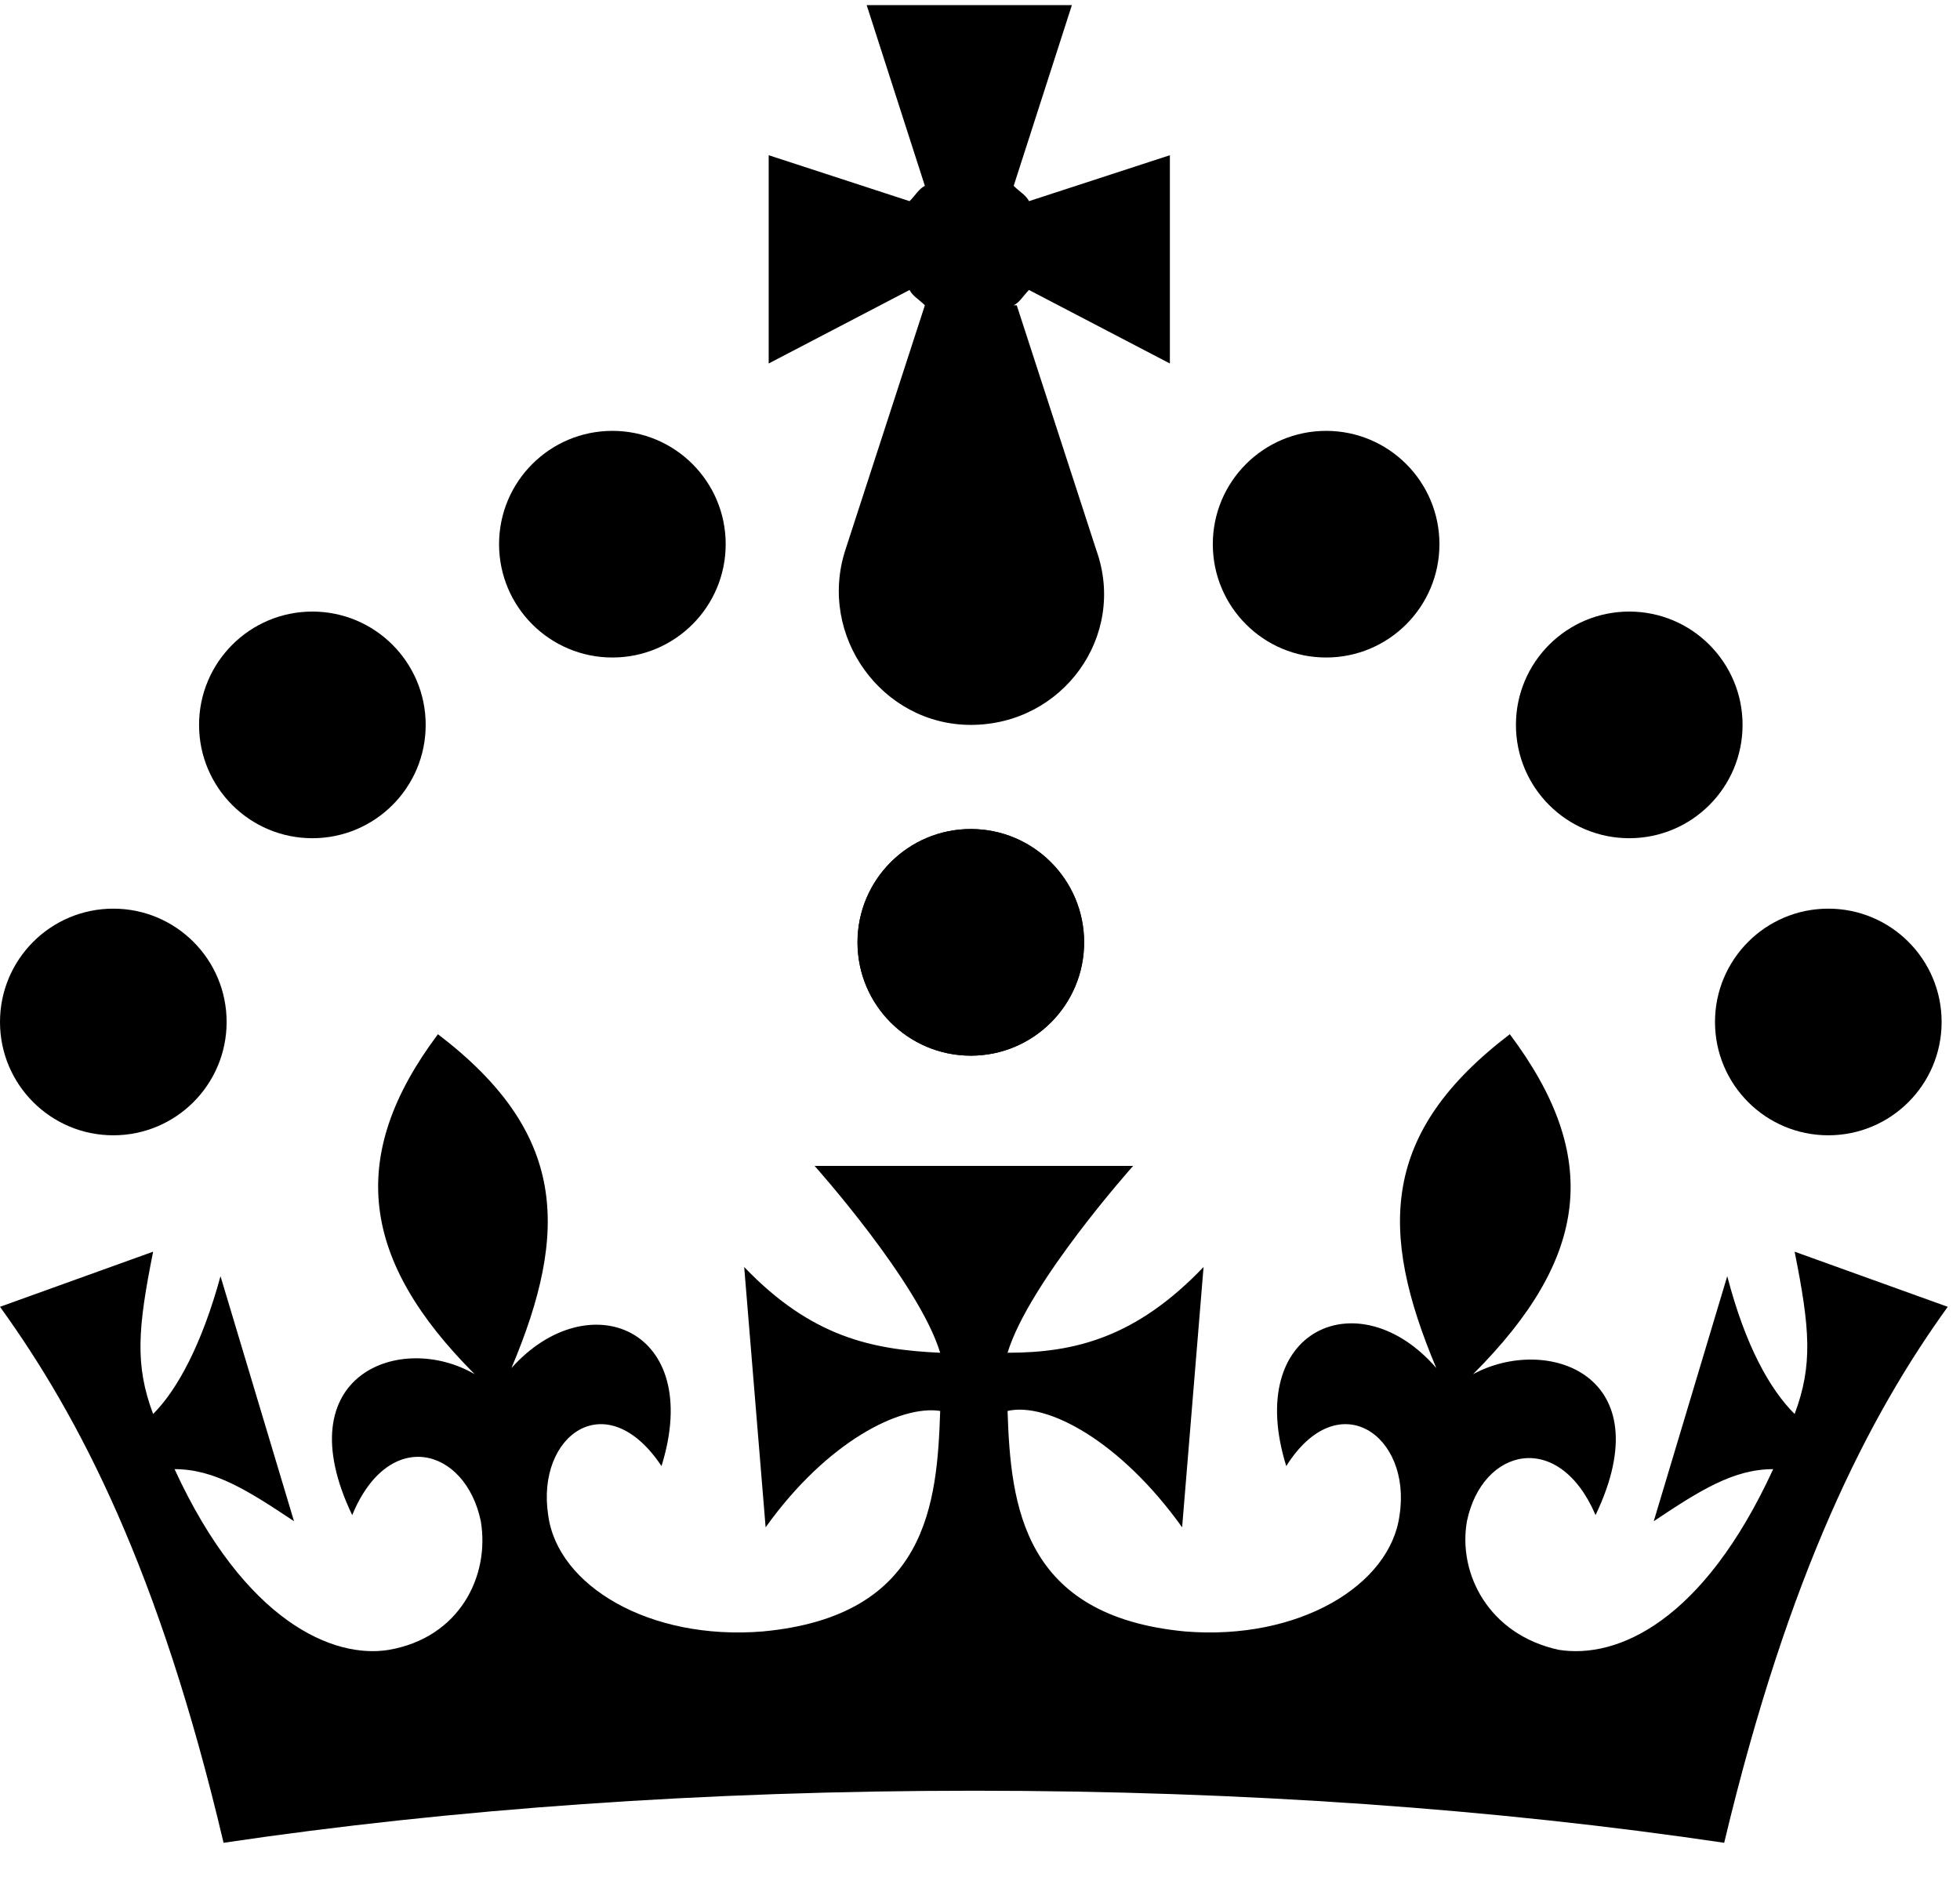 <svg width="32" height="31" viewBox="0 0 32 31" fill="none" xmlns="http://www.w3.org/2000/svg">
<path d="M9.998 10.734C11.02 10.734 11.848 9.906 11.848 8.884C11.848 7.862 11.02 7.034 9.998 7.034C8.977 7.034 8.148 7.862 8.148 8.884C8.148 9.906 8.977 10.734 9.998 10.734Z" fill="black"/>
<path d="M5.1 13.684C6.122 13.684 6.95 12.856 6.95 11.834C6.95 10.813 6.122 9.984 5.1 9.984C4.078 9.984 3.25 10.813 3.25 11.834C3.25 12.856 4.078 13.684 5.1 13.684Z" fill="black"/>
<path d="M1.85 18.534C2.872 18.534 3.7 17.706 3.7 16.684C3.7 15.662 2.872 14.834 1.85 14.834C0.828 14.834 0 15.662 0 16.684C0 17.706 0.828 18.534 1.85 18.534Z" fill="black"/>
<path d="M15.85 17.234C16.872 17.234 17.7 16.406 17.7 15.384C17.7 14.363 16.872 13.534 15.85 13.534C14.828 13.534 14 14.363 14 15.384C14 16.406 14.828 17.234 15.85 17.234Z" fill="black"/>
<path d="M21.651 10.734C22.672 10.734 23.501 9.906 23.501 8.884C23.501 7.862 22.672 7.034 21.651 7.034C20.629 7.034 19.801 7.862 19.801 8.884C19.801 9.906 20.629 10.734 21.651 10.734Z" fill="black"/>
<path d="M26.6 13.684C27.622 13.684 28.45 12.856 28.45 11.834C28.45 10.813 27.622 9.984 26.6 9.984C25.578 9.984 24.75 10.813 24.75 11.834C24.75 12.856 25.578 13.684 26.6 13.684Z" fill="black"/>
<path d="M29.85 18.534C30.872 18.534 31.7 17.706 31.7 16.684C31.7 15.662 30.872 14.834 29.85 14.834C28.828 14.834 28 15.662 28 16.684C28 17.706 28.828 18.534 29.85 18.534Z" fill="black"/>
<path d="M15.85 17.234C16.872 17.234 17.7 16.406 17.7 15.384C17.7 14.363 16.872 13.534 15.85 13.534C14.828 13.534 14 14.363 14 15.384C14 16.406 14.828 17.234 15.85 17.234Z" fill="black"/>
<path d="M16.55 4.984C16.65 4.934 16.7 4.834 16.8 4.734L19.1 5.934V2.534L16.8 3.284C16.75 3.184 16.65 3.134 16.55 3.034L17.5 0.084H14.15L15.1 3.034C15 3.084 14.95 3.184 14.85 3.284L12.55 2.534V5.934L14.85 4.734C14.9 4.834 15 4.884 15.1 4.984L13.8 8.984C13.35 10.384 14.4 11.834 15.85 11.834C17.35 11.834 18.4 10.384 17.9 8.984L16.6 4.984H16.55ZM18.5 19.034C18.5 19.034 16.8 20.934 16.45 22.084C17.55 22.084 18.55 21.834 19.65 20.684L19.3 24.934C18.3 23.534 17.1 22.884 16.45 23.034C16.5 24.584 16.7 26.384 19.35 26.634C21.2 26.784 22.7 25.884 22.85 24.734C23.05 23.434 21.85 22.584 21 23.934C20.3 21.684 22.2 20.884 23.45 22.334C22.5 20.084 22.55 18.484 24.65 16.884C26.15 18.884 25.95 20.534 24.05 22.434C25.25 21.784 27.15 22.434 26.05 24.734C25.45 23.334 24.2 23.634 23.95 24.834C23.8 25.684 24.3 26.684 25.45 26.934C26.4 27.084 27.8 26.484 28.95 23.984C28.3 23.984 27.75 24.334 27 24.834L28.2 20.834C28.5 21.984 28.9 22.684 29.3 23.084C29.6 22.284 29.55 21.684 29.3 20.434L31.8 21.334C30.5 23.134 29.2 25.684 28.15 30.084C24.45 29.534 20.3 29.234 15.9 29.234C11.5 29.234 7.35 29.534 3.65 30.084C2.6 25.634 1.3 23.134 0 21.334L2.5 20.434C2.25 21.684 2.2 22.284 2.5 23.084C2.9 22.684 3.3 21.934 3.6 20.834L4.8 24.834C4.05 24.334 3.5 23.984 2.85 23.984C4 26.484 5.45 27.084 6.35 26.934C7.5 26.734 8 25.734 7.85 24.834C7.6 23.634 6.35 23.284 5.75 24.734C4.65 22.434 6.55 21.734 7.75 22.434C5.9 20.584 5.65 18.884 7.15 16.884C9.25 18.484 9.3 20.084 8.35 22.334C9.6 20.934 11.5 21.684 10.8 23.934C9.9 22.584 8.75 23.434 8.95 24.734C9.1 25.884 10.6 26.784 12.45 26.634C15.15 26.384 15.3 24.534 15.35 23.034C14.7 22.934 13.5 23.534 12.5 24.934L12.15 20.684C13.25 21.834 14.25 22.034 15.35 22.084C15 20.934 13.3 19.034 13.3 19.034H18.6H18.5Z" fill="black"/>
</svg>

